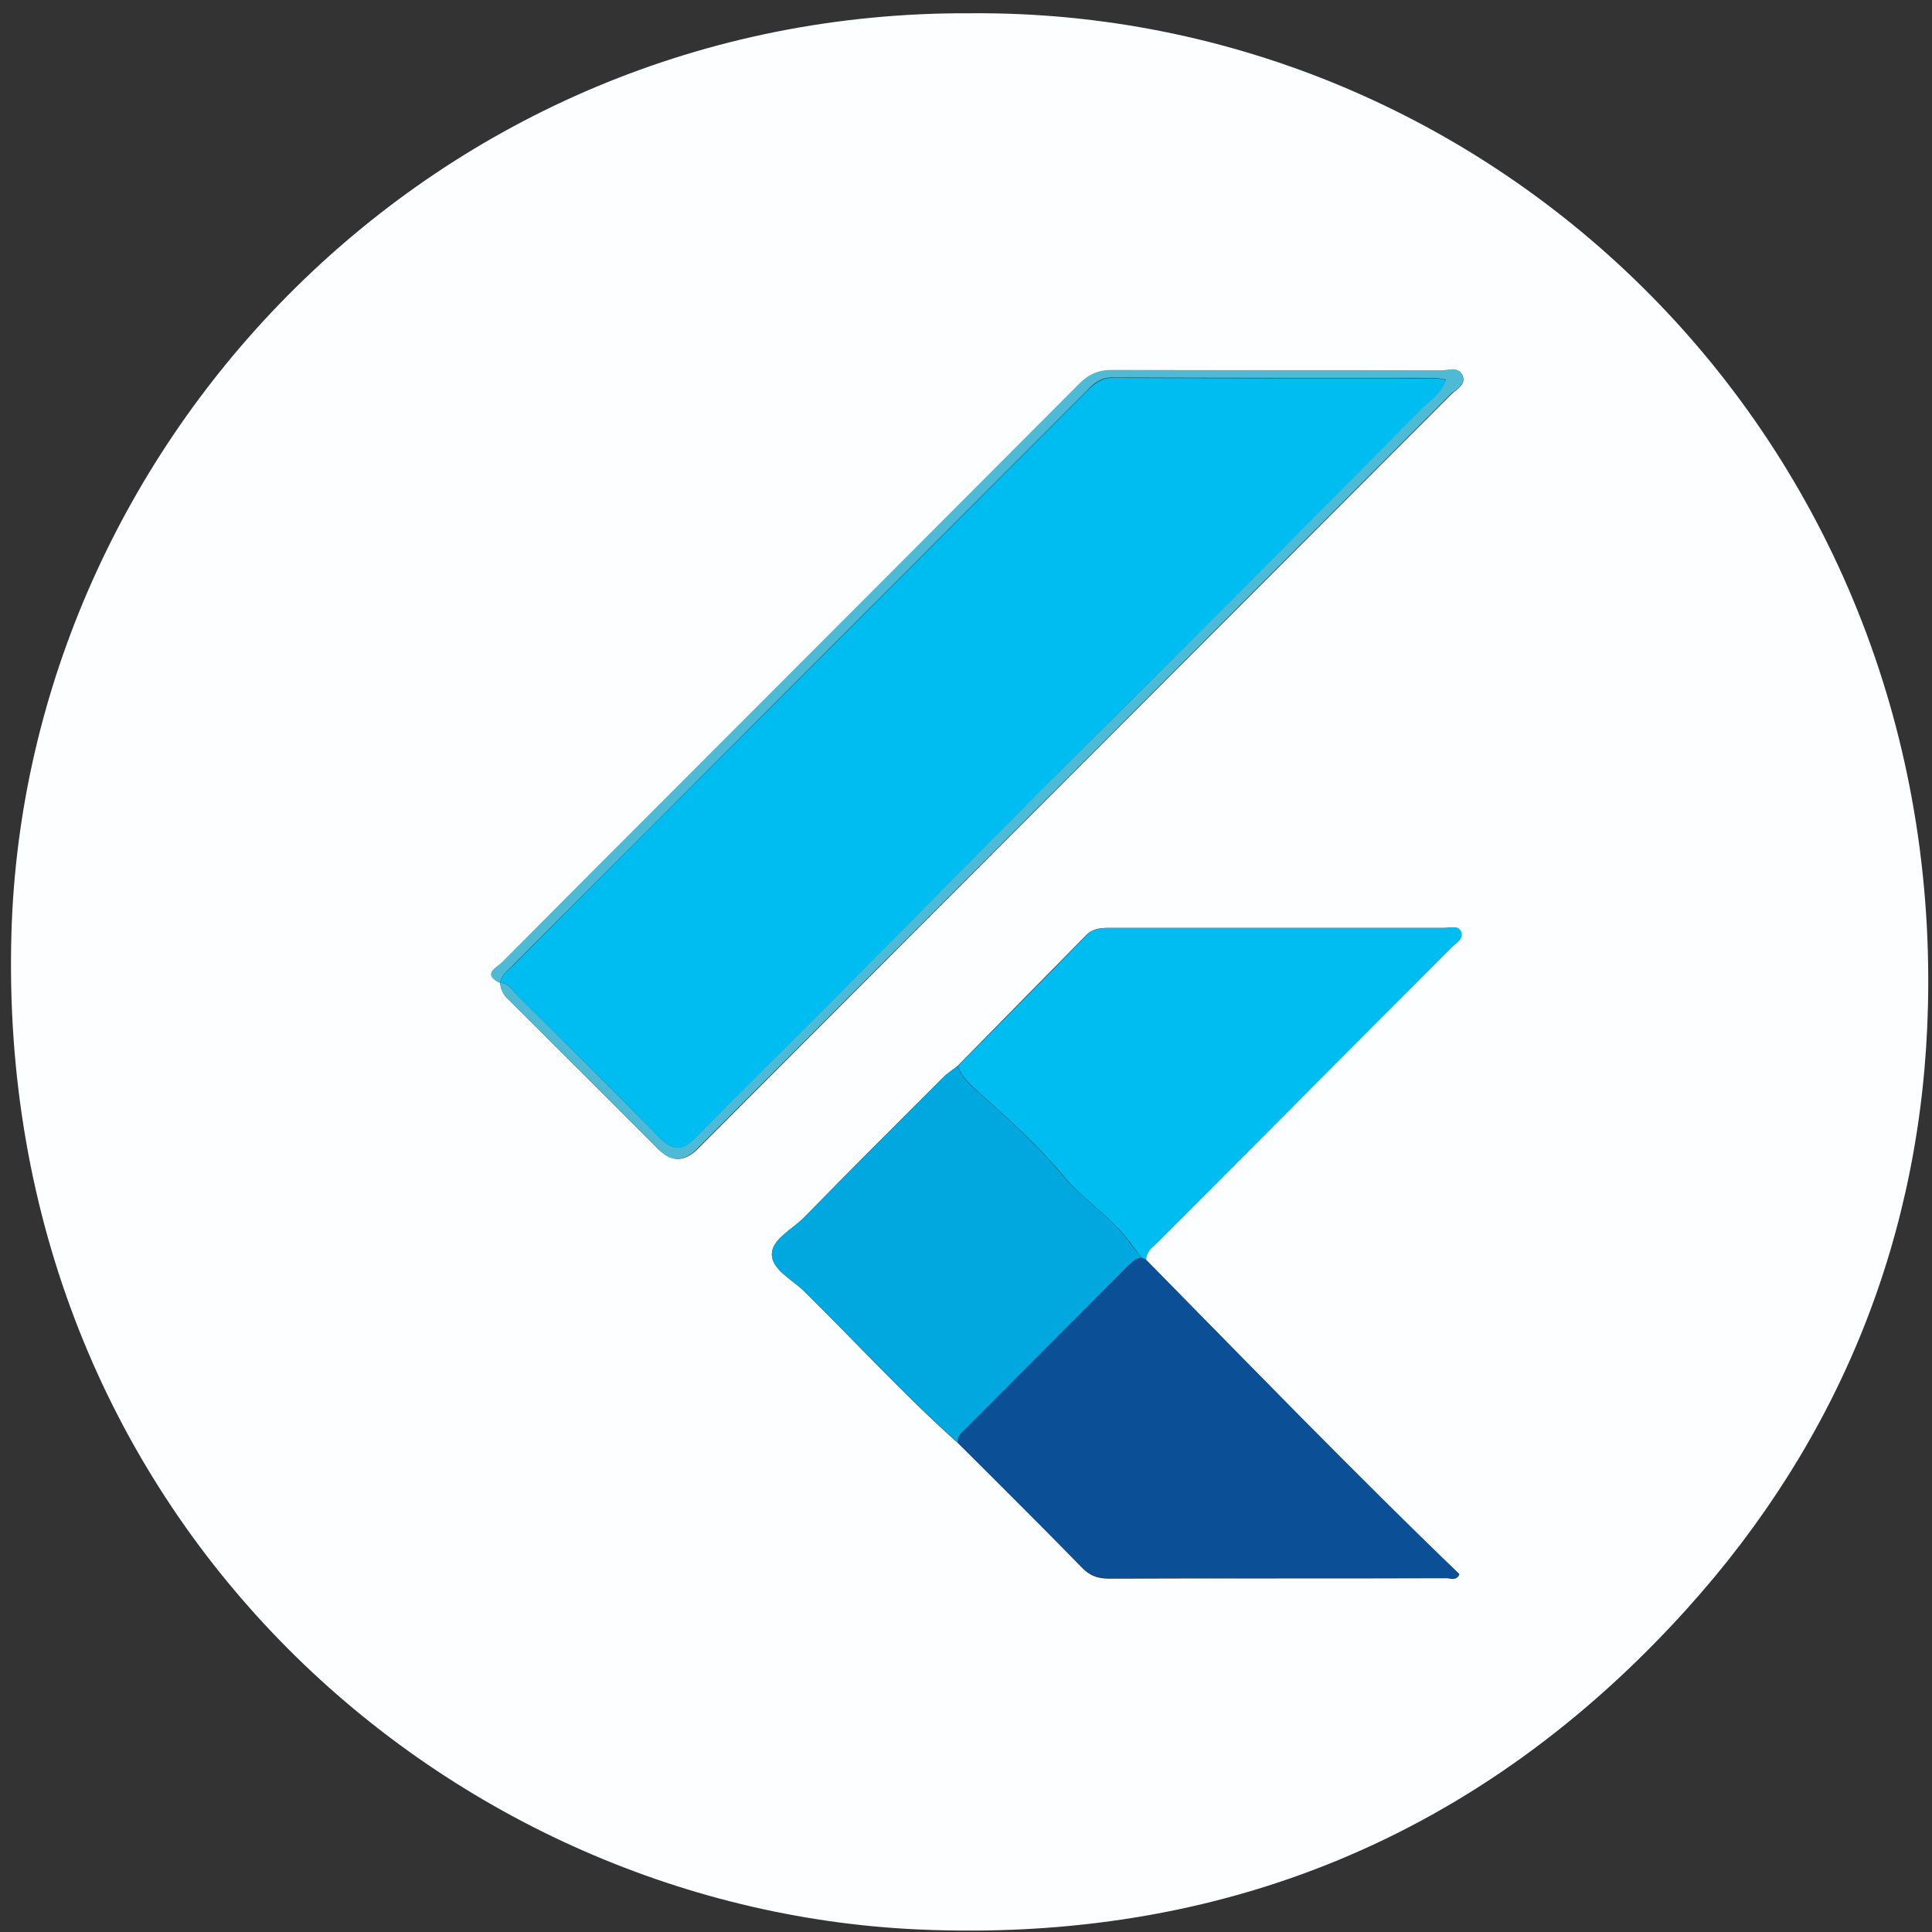 <svg width="129" height="129" viewBox="0 0 129 129" fill="none" xmlns="http://www.w3.org/2000/svg">
<rect x="0" y="0" width="129" height="129" fill="#333333" stroke="none"/>
<g clip-path="url(#clip0_1534_6896)">
<path d="M64.805 0.886C99.736 0.606 129.573 29.237 128.733 67.056C128.397 82.38 122.883 96.079 112.611 107.452C98.952 122.58 81.626 129.752 61.25 128.827C29.453 127.371 -0.356 100.953 0.764 62.294C1.716 29.517 29.006 0.69 64.805 0.886ZM33.4 65.627C33.428 66.047 33.596 66.412 33.932 66.72C37.291 70.053 40.649 73.415 44.008 76.777C44.876 77.617 45.715 77.561 46.555 76.749C47.311 75.992 48.067 75.236 48.822 74.48C64.832 58.428 80.871 42.403 96.881 26.351C97.245 25.987 97.944 25.679 97.636 25.035C97.356 24.474 96.713 24.754 96.237 24.754C88.932 24.726 81.598 24.754 74.293 24.726C73.397 24.726 72.754 24.979 72.082 25.651C63.153 34.615 54.224 43.552 45.268 52.517C41.349 56.438 37.431 60.333 33.54 64.282C33.148 64.591 32.168 65.067 33.4 65.627ZM63.965 96.359C66.736 99.104 69.507 101.85 72.222 104.651C72.754 105.211 73.285 105.407 74.041 105.407C81.542 105.379 89.044 105.407 96.573 105.379C96.853 105.379 97.245 105.575 97.441 105.127C90.331 98.264 83.446 91.148 76.504 84.117C76.532 83.472 77.064 83.192 77.428 82.8C83.921 76.273 90.415 69.773 96.909 63.246C97.189 62.966 97.692 62.714 97.552 62.266C97.385 61.761 96.825 61.957 96.433 61.957C88.988 61.957 81.514 61.957 74.069 61.957C73.509 61.957 72.978 61.985 72.53 62.434C69.675 65.347 66.792 68.26 63.937 71.174C63.629 71.426 63.265 71.65 62.985 71.93C59.878 75.04 56.743 78.15 53.664 81.315C52.881 82.1 51.537 82.744 51.537 83.752C51.537 84.761 52.881 85.433 53.664 86.19C57.107 89.579 60.354 93.137 63.965 96.359Z" fill="#FDFEFF"/>
<path d="M63.965 71.174C66.848 68.261 69.703 65.375 72.558 62.434C73.005 61.986 73.537 61.958 74.097 61.958C81.542 61.958 89.016 61.958 96.461 61.958C96.853 61.958 97.413 61.733 97.581 62.266C97.721 62.714 97.217 62.966 96.937 63.246C90.443 69.773 83.95 76.273 77.456 82.8C77.064 83.192 76.56 83.472 76.532 84.117C76.448 84.089 76.336 84.033 76.252 84.005C76.056 83.752 75.861 83.5 75.665 83.248C74.405 81.371 72.39 80.195 70.962 78.458C69.311 76.469 67.324 74.704 65.392 72.967C64.776 72.407 64.217 71.93 63.965 71.174Z" fill="#00BDF1"/>
<path d="M76.225 83.977C76.309 84.005 76.421 84.061 76.505 84.089C83.446 91.148 90.304 98.236 97.441 105.099C97.245 105.548 96.853 105.351 96.573 105.351C89.072 105.351 81.571 105.351 74.042 105.379C73.286 105.379 72.754 105.155 72.222 104.623C69.479 101.85 66.708 99.104 63.965 96.331C63.881 95.883 64.217 95.659 64.469 95.406C68.08 91.793 71.691 88.151 75.301 84.537C75.581 84.285 75.805 84.005 76.225 83.977Z" fill="#0B4F97"/>
<path d="M76.224 83.977C75.804 84.005 75.58 84.285 75.3 84.537C71.69 88.151 68.079 91.793 64.468 95.406C64.216 95.659 63.881 95.883 63.965 96.331C60.354 93.137 57.107 89.551 53.664 86.19C52.881 85.433 51.537 84.761 51.537 83.752C51.537 82.744 52.881 82.1 53.664 81.315C56.743 78.178 59.878 75.068 62.985 71.93C63.265 71.65 63.629 71.426 63.937 71.174C64.189 71.93 64.748 72.407 65.336 72.939C67.267 74.676 69.255 76.441 70.906 78.43C72.362 80.167 74.349 81.343 75.608 83.22C75.832 83.472 76.028 83.724 76.224 83.977Z" fill="#00A8E0"/>
<path d="M33.4 65.627C32.169 65.067 33.148 64.619 33.512 64.255C37.403 60.333 41.321 56.411 45.24 52.489C54.169 43.552 63.125 34.587 72.054 25.623C72.698 24.979 73.341 24.698 74.265 24.698C81.57 24.727 88.904 24.698 96.209 24.727C96.685 24.727 97.329 24.446 97.609 25.007C97.944 25.679 97.217 25.987 96.853 26.323C80.843 42.376 64.805 58.428 48.794 74.452C48.039 75.208 47.283 75.965 46.527 76.721C45.688 77.561 44.82 77.617 43.98 76.749C40.621 73.387 37.263 70.025 33.904 66.692C33.596 66.384 33.428 66.047 33.4 65.627C33.988 65.627 34.24 66.16 34.576 66.496C37.711 69.605 40.873 72.715 43.952 75.88C44.904 76.861 45.548 76.861 46.443 75.936C49.382 72.967 52.349 70.025 55.288 67.084C60.074 62.294 64.805 57.447 69.591 52.657C72.95 49.295 76.336 45.989 79.667 42.628C84.789 37.473 89.883 32.318 95.034 27.164C95.565 26.631 96.237 26.211 96.545 25.343C96.265 25.315 96.041 25.231 95.817 25.231C88.624 25.231 81.459 25.231 74.265 25.203C73.509 25.203 73.062 25.567 72.614 26.043C65.896 32.767 59.179 39.49 52.461 46.213C46.415 52.264 40.342 58.344 34.296 64.395C33.96 64.787 33.484 65.039 33.4 65.627Z" fill="#4EBAD5"/>
<path d="M33.4 65.627C33.484 65.067 33.96 64.787 34.296 64.423C40.342 58.343 46.388 52.292 52.461 46.241C59.179 39.518 65.897 32.795 72.614 26.071C73.09 25.595 73.538 25.231 74.265 25.231C81.459 25.259 88.624 25.259 95.817 25.259C96.041 25.259 96.265 25.315 96.545 25.371C96.265 26.239 95.594 26.659 95.034 27.192C89.912 32.346 84.817 37.501 79.667 42.656C76.309 46.017 72.922 49.323 69.591 52.685C64.805 57.475 60.075 62.322 55.288 67.112C52.349 70.082 49.355 72.995 46.444 75.965C45.548 76.889 44.904 76.861 43.953 75.908C40.902 72.715 37.711 69.633 34.576 66.524C34.24 66.132 33.988 65.627 33.4 65.627Z" fill="#00BDF1"/>
</g>
<defs>
<clipPath id="clip0_1534_6896">
<rect width="128.025" height="128.025" fill="white" transform="translate(0.736 0.886)"/>
</clipPath>
</defs>
</svg>
